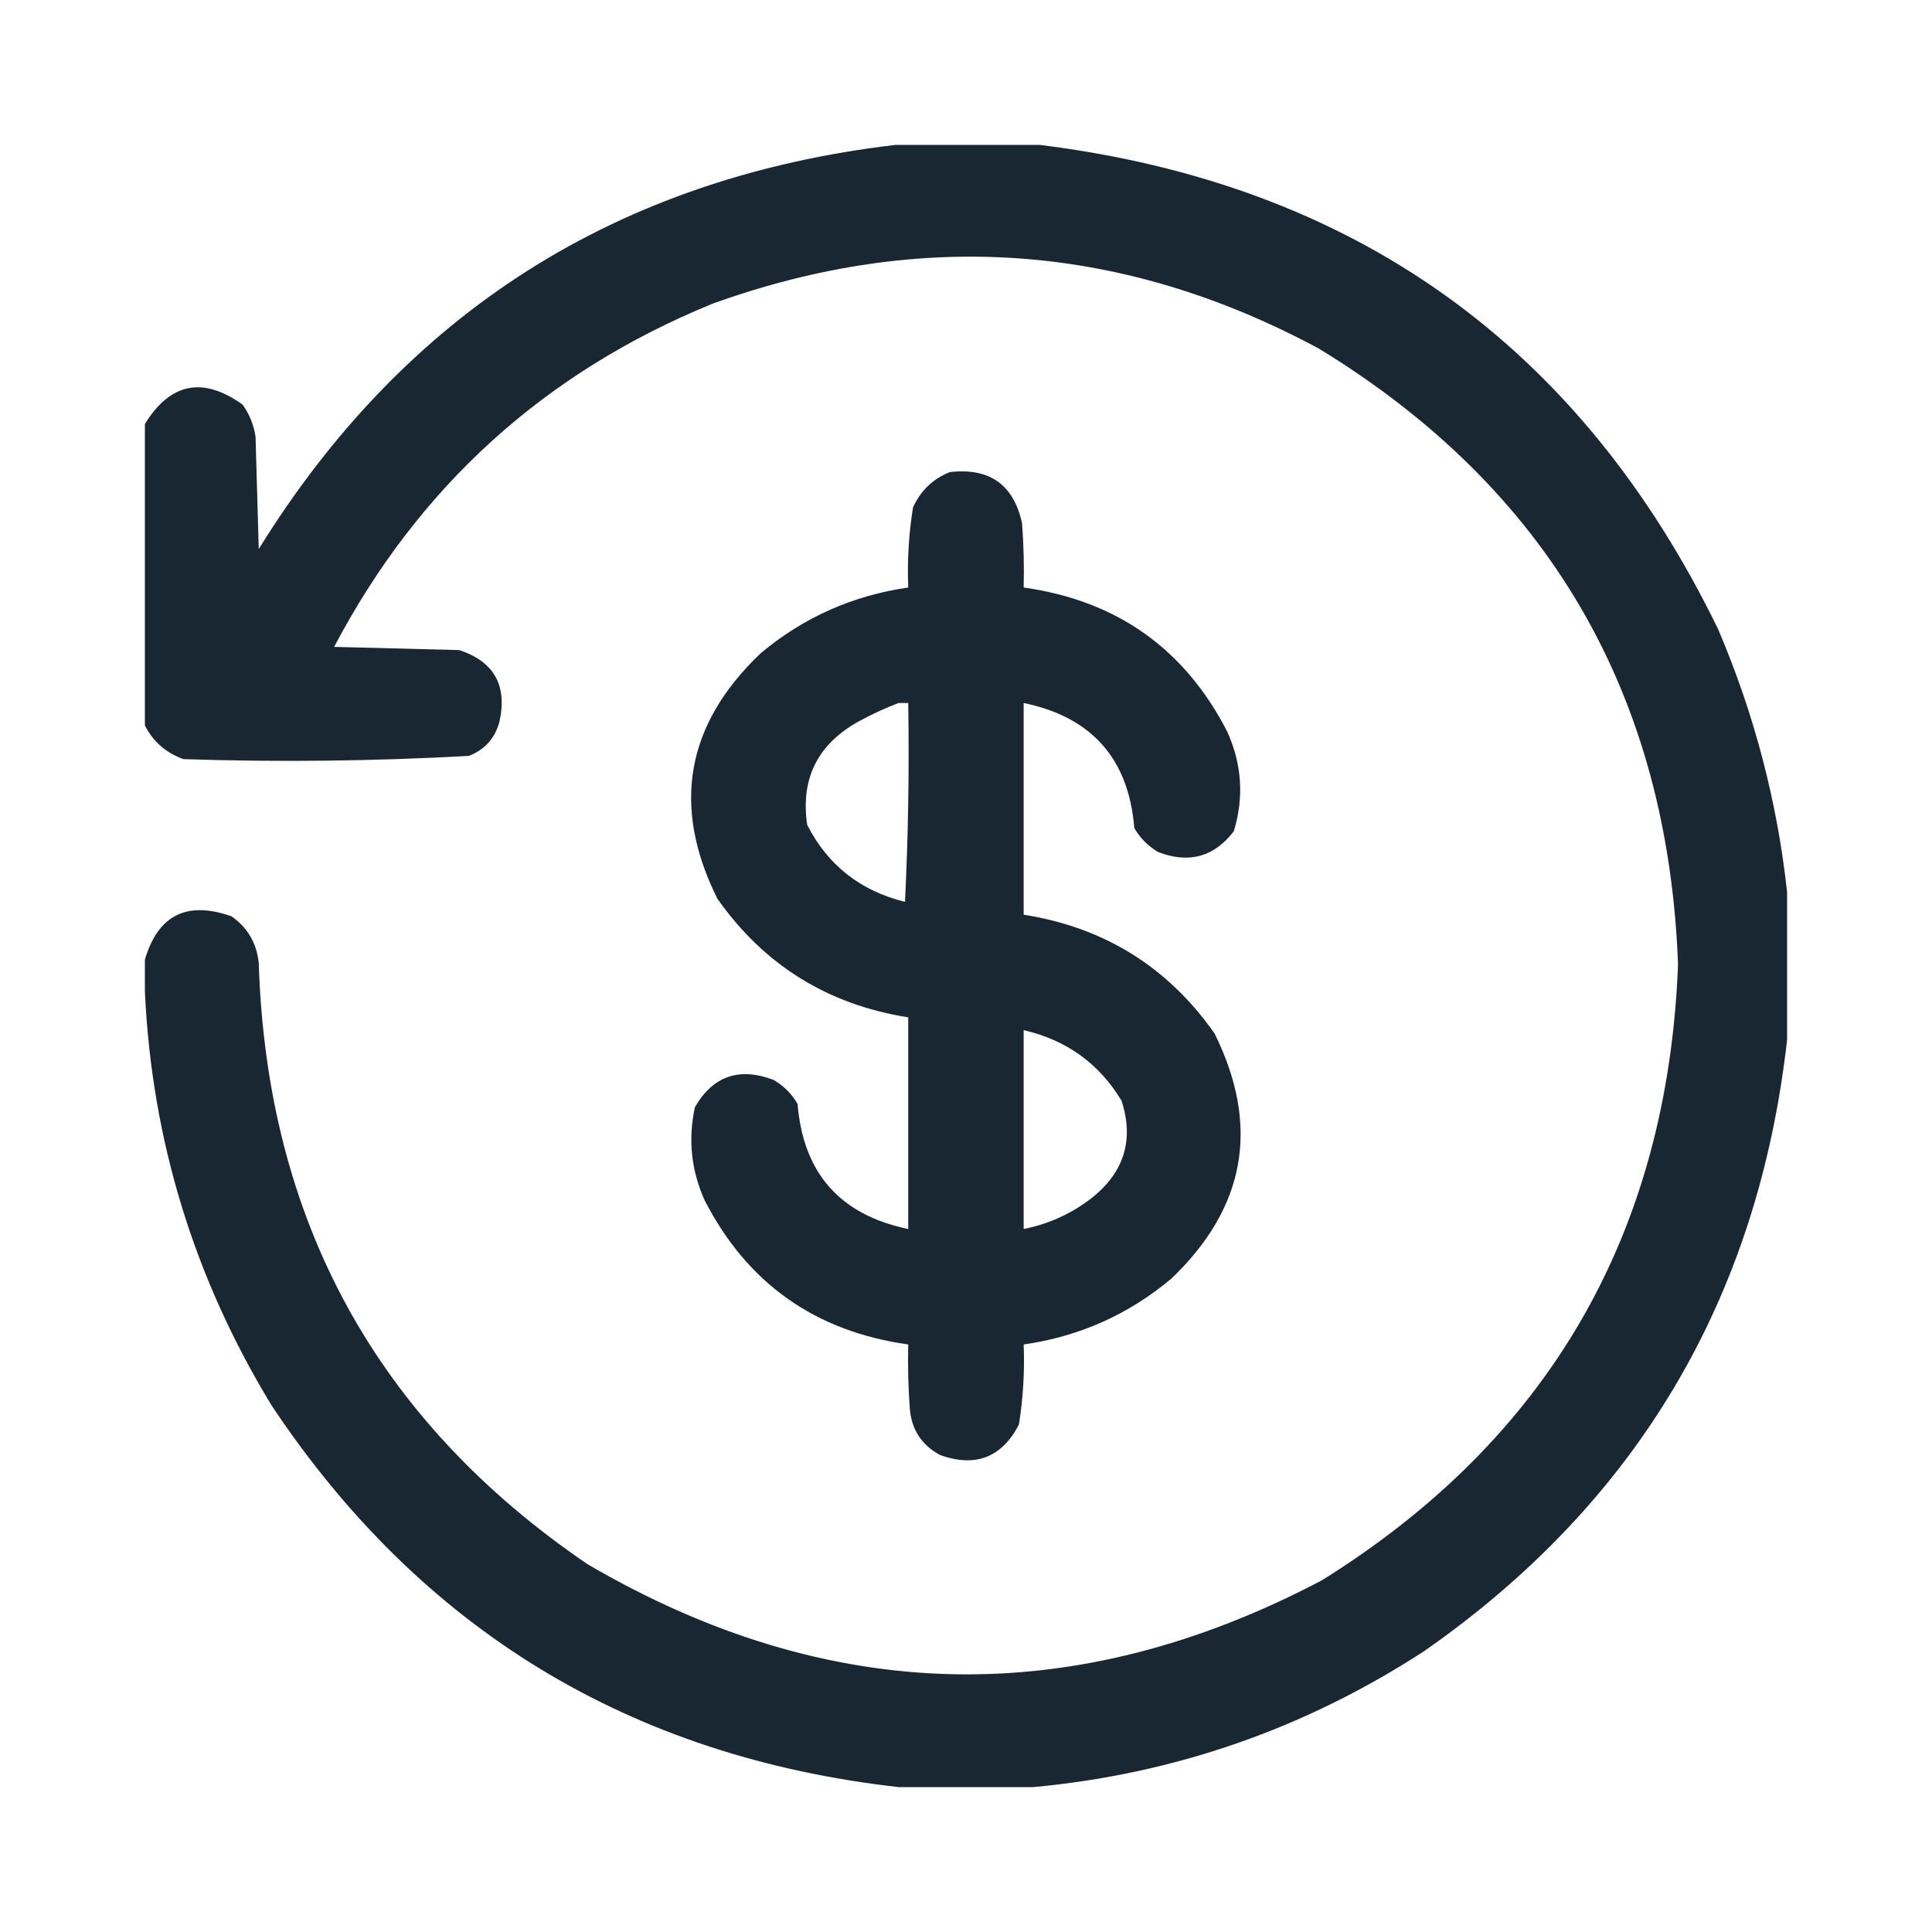 <svg width="40" height="40" viewBox="0 0 40 40" fill="none" xmlns="http://www.w3.org/2000/svg">
<g opacity="0.964">
<path d="M21.527 3H18.539C12.786 3.678 8.392 6.467 5.357 11.367L5.291 9.043C5.254 8.799 5.166 8.578 5.025 8.379C4.204 7.79 3.528 7.923 3 8.777V15.02C3.169 15.354 3.435 15.586 3.797 15.717C5.771 15.782 7.741 15.759 9.707 15.65C10.032 15.524 10.243 15.292 10.338 14.953C10.51 14.197 10.233 13.699 9.508 13.459L6.918 13.393C8.664 10.075 11.276 7.707 14.754 6.287C19.077 4.731 23.261 5.041 27.305 7.217C32.053 10.115 34.532 14.365 34.742 19.967C34.526 25.537 32.069 29.787 27.371 32.717C22.238 35.422 17.169 35.311 12.164 32.385C7.791 29.407 5.523 25.257 5.357 19.934C5.314 19.526 5.126 19.205 4.793 18.971C3.869 18.646 3.272 18.945 3 19.867V20.531C3.142 23.604 4.017 26.46 5.623 29.098C8.712 33.737 13.04 36.371 18.605 37H21.395C24.324 36.728 27.025 35.787 29.496 34.178C33.895 31.105 36.396 26.888 37 21.527V18.473C36.796 16.595 36.32 14.78 35.572 13.027C32.713 7.148 28.031 3.806 21.527 3Z" fill="#101f2b"></path>
<path fill-rule="evenodd" clip-rule="evenodd" d="M21.161 10.836C20.988 10.035 20.49 9.681 19.667 9.774C19.32 9.91 19.065 10.154 18.903 10.504C18.815 11.053 18.782 11.607 18.804 12.164C17.654 12.33 16.635 12.783 15.749 13.525C14.199 14.999 13.9 16.692 14.852 18.606C15.819 19.98 17.136 20.799 18.804 21.063V25.445C17.393 25.153 16.63 24.29 16.513 22.856C16.391 22.645 16.225 22.479 16.015 22.358C15.304 22.089 14.761 22.277 14.388 22.922C14.243 23.582 14.309 24.224 14.587 24.848C15.47 26.569 16.875 27.565 18.804 27.836C18.793 28.279 18.804 28.722 18.837 29.164C18.872 29.601 19.083 29.922 19.468 30.127C20.199 30.385 20.741 30.175 21.095 29.496C21.183 28.947 21.216 28.393 21.194 27.836C22.344 27.671 23.363 27.217 24.249 26.475C25.794 25.001 26.093 23.307 25.145 21.395C24.179 20.02 22.862 19.201 21.194 18.938V14.555C22.605 14.847 23.368 15.711 23.485 17.145C23.607 17.355 23.773 17.521 23.983 17.643C24.62 17.884 25.14 17.74 25.544 17.211C25.758 16.514 25.713 15.828 25.411 15.152C24.528 13.432 23.123 12.435 21.194 12.164C21.205 11.721 21.194 11.278 21.161 10.836ZM18.804 14.555H18.604C18.337 14.656 18.072 14.777 17.808 14.92C16.935 15.392 16.57 16.111 16.712 17.078C17.138 17.913 17.814 18.444 18.737 18.672C18.804 17.3 18.826 15.928 18.804 14.555ZM21.194 25.445V21.328C22.081 21.533 22.757 22.02 23.22 22.789C23.484 23.602 23.274 24.277 22.589 24.814C22.173 25.133 21.708 25.343 21.194 25.445Z" fill="#101f2b"></path>
</g>
</svg>
